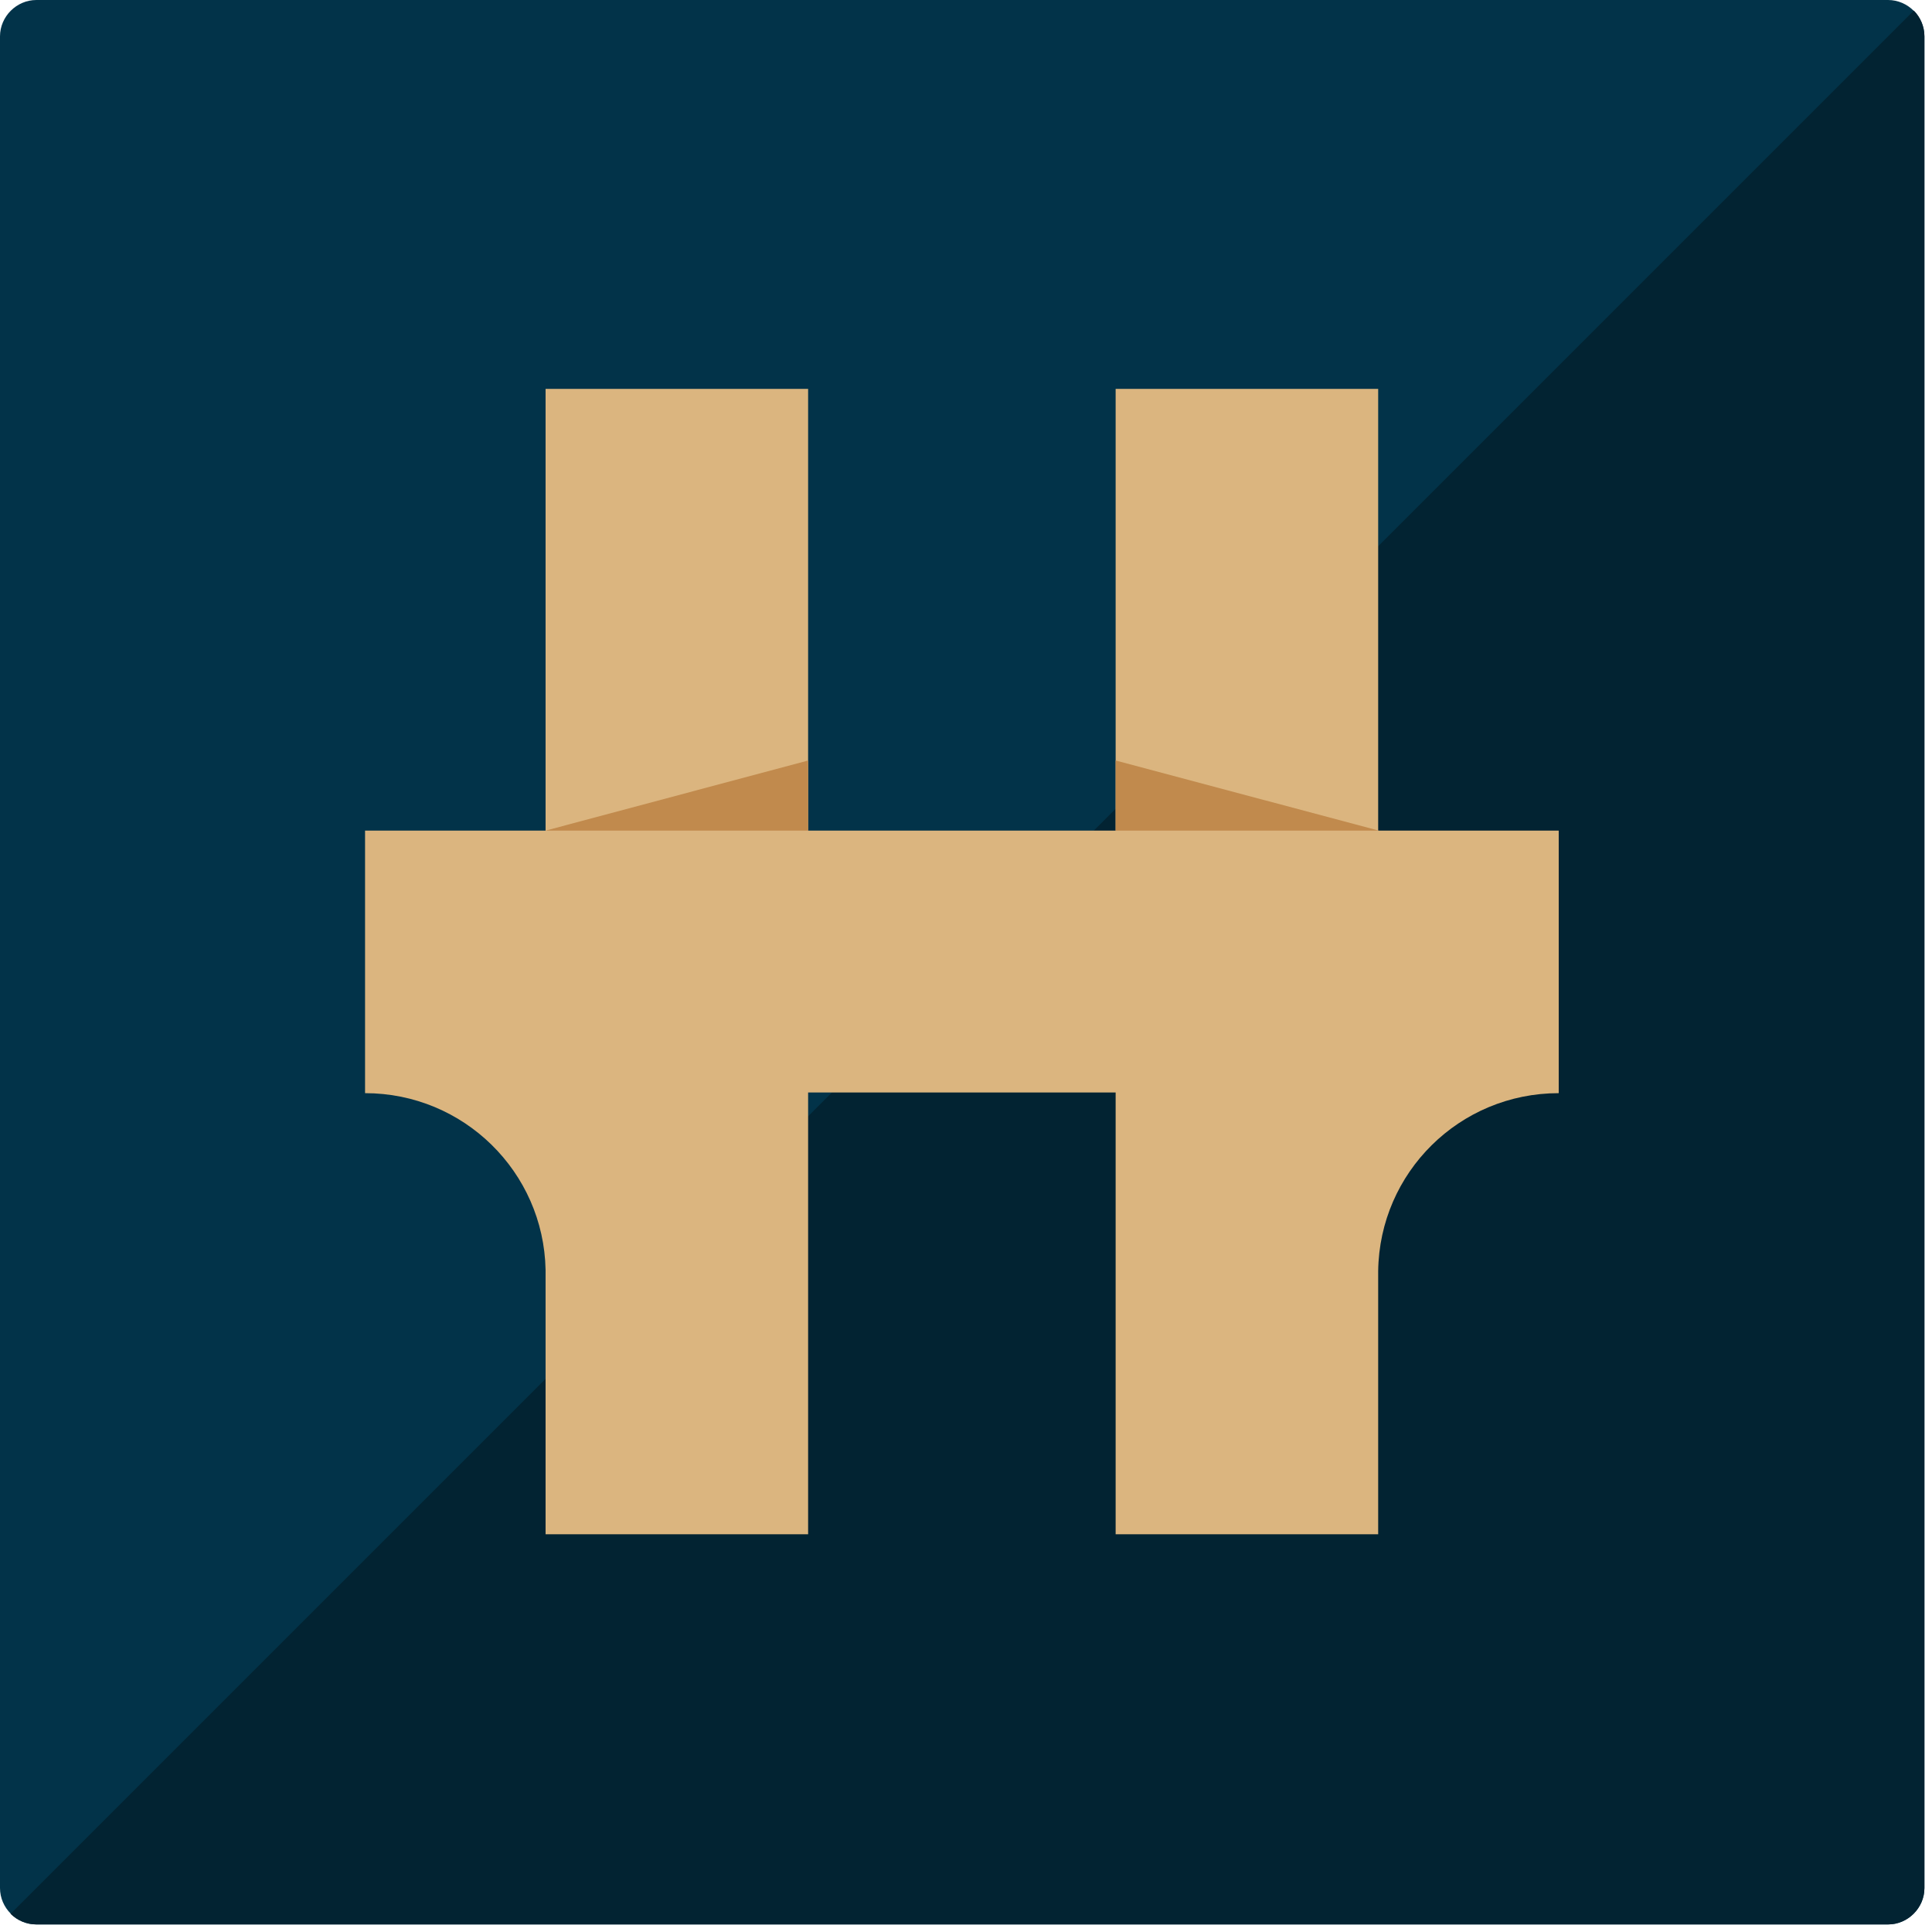 <?xml version="1.0" encoding="UTF-8" standalone="no"?>
<!DOCTYPE svg PUBLIC "-//W3C//DTD SVG 1.1//EN" "http://www.w3.org/Graphics/SVG/1.1/DTD/svg11.dtd">
<svg width="100%" height="100%" viewBox="0 0 82 82" version="1.1" xmlns="http://www.w3.org/2000/svg" xmlns:xlink="http://www.w3.org/1999/xlink" xml:space="preserve" xmlns:serif="http://www.serif.com/" style="fill-rule:evenodd;clip-rule:evenodd;stroke-linejoin:round;stroke-miterlimit:2;">
    <path d="M80.135,81.678L1.544,81.678C0.702,81.678 0,80.977 0,80.135L0,1.544C0,0.702 0.702,0 1.544,0L80.135,0C80.977,0 81.678,0.702 81.678,1.544L81.678,80.135C81.678,80.977 80.977,81.678 80.135,81.678Z" style="fill:rgb(2,51,73);fill-rule:nonzero;"/>
    <path d="M1.544,81.679L80.135,81.679C80.977,81.679 81.678,80.977 81.678,80.135L81.678,1.544C81.678,1.123 81.51,0.73 81.229,0.449L0.449,81.229C0.73,81.51 1.123,81.679 1.544,81.679Z" style="fill:rgb(2,35,50);"/>
    <path d="M66.157,46.397L66.157,35.253L58.494,35.253L58.494,16.504L47.351,16.504L47.351,35.253L34.299,35.253L34.299,16.504L23.156,16.504L23.156,35.253L15.494,35.253L15.494,46.397C19.676,46.397 23.072,49.737 23.156,53.891L23.156,65.118L34.299,65.118L34.299,46.368L47.351,46.368L47.351,65.118L58.494,65.118L58.494,53.947C58.55,49.765 61.946,46.397 66.157,46.397Z" style="fill:rgb(219,181,127);fill-rule:nonzero;"/>
    <path d="M47.351,35.254L58.522,35.254L47.351,32.278L47.351,35.254Z" style="fill:rgb(193,138,77);fill-rule:nonzero;"/>
    <path d="M34.299,35.254L23.156,35.254L34.299,32.278L34.299,35.254Z" style="fill:rgb(193,138,77);fill-rule:nonzero;"/>
</svg>
